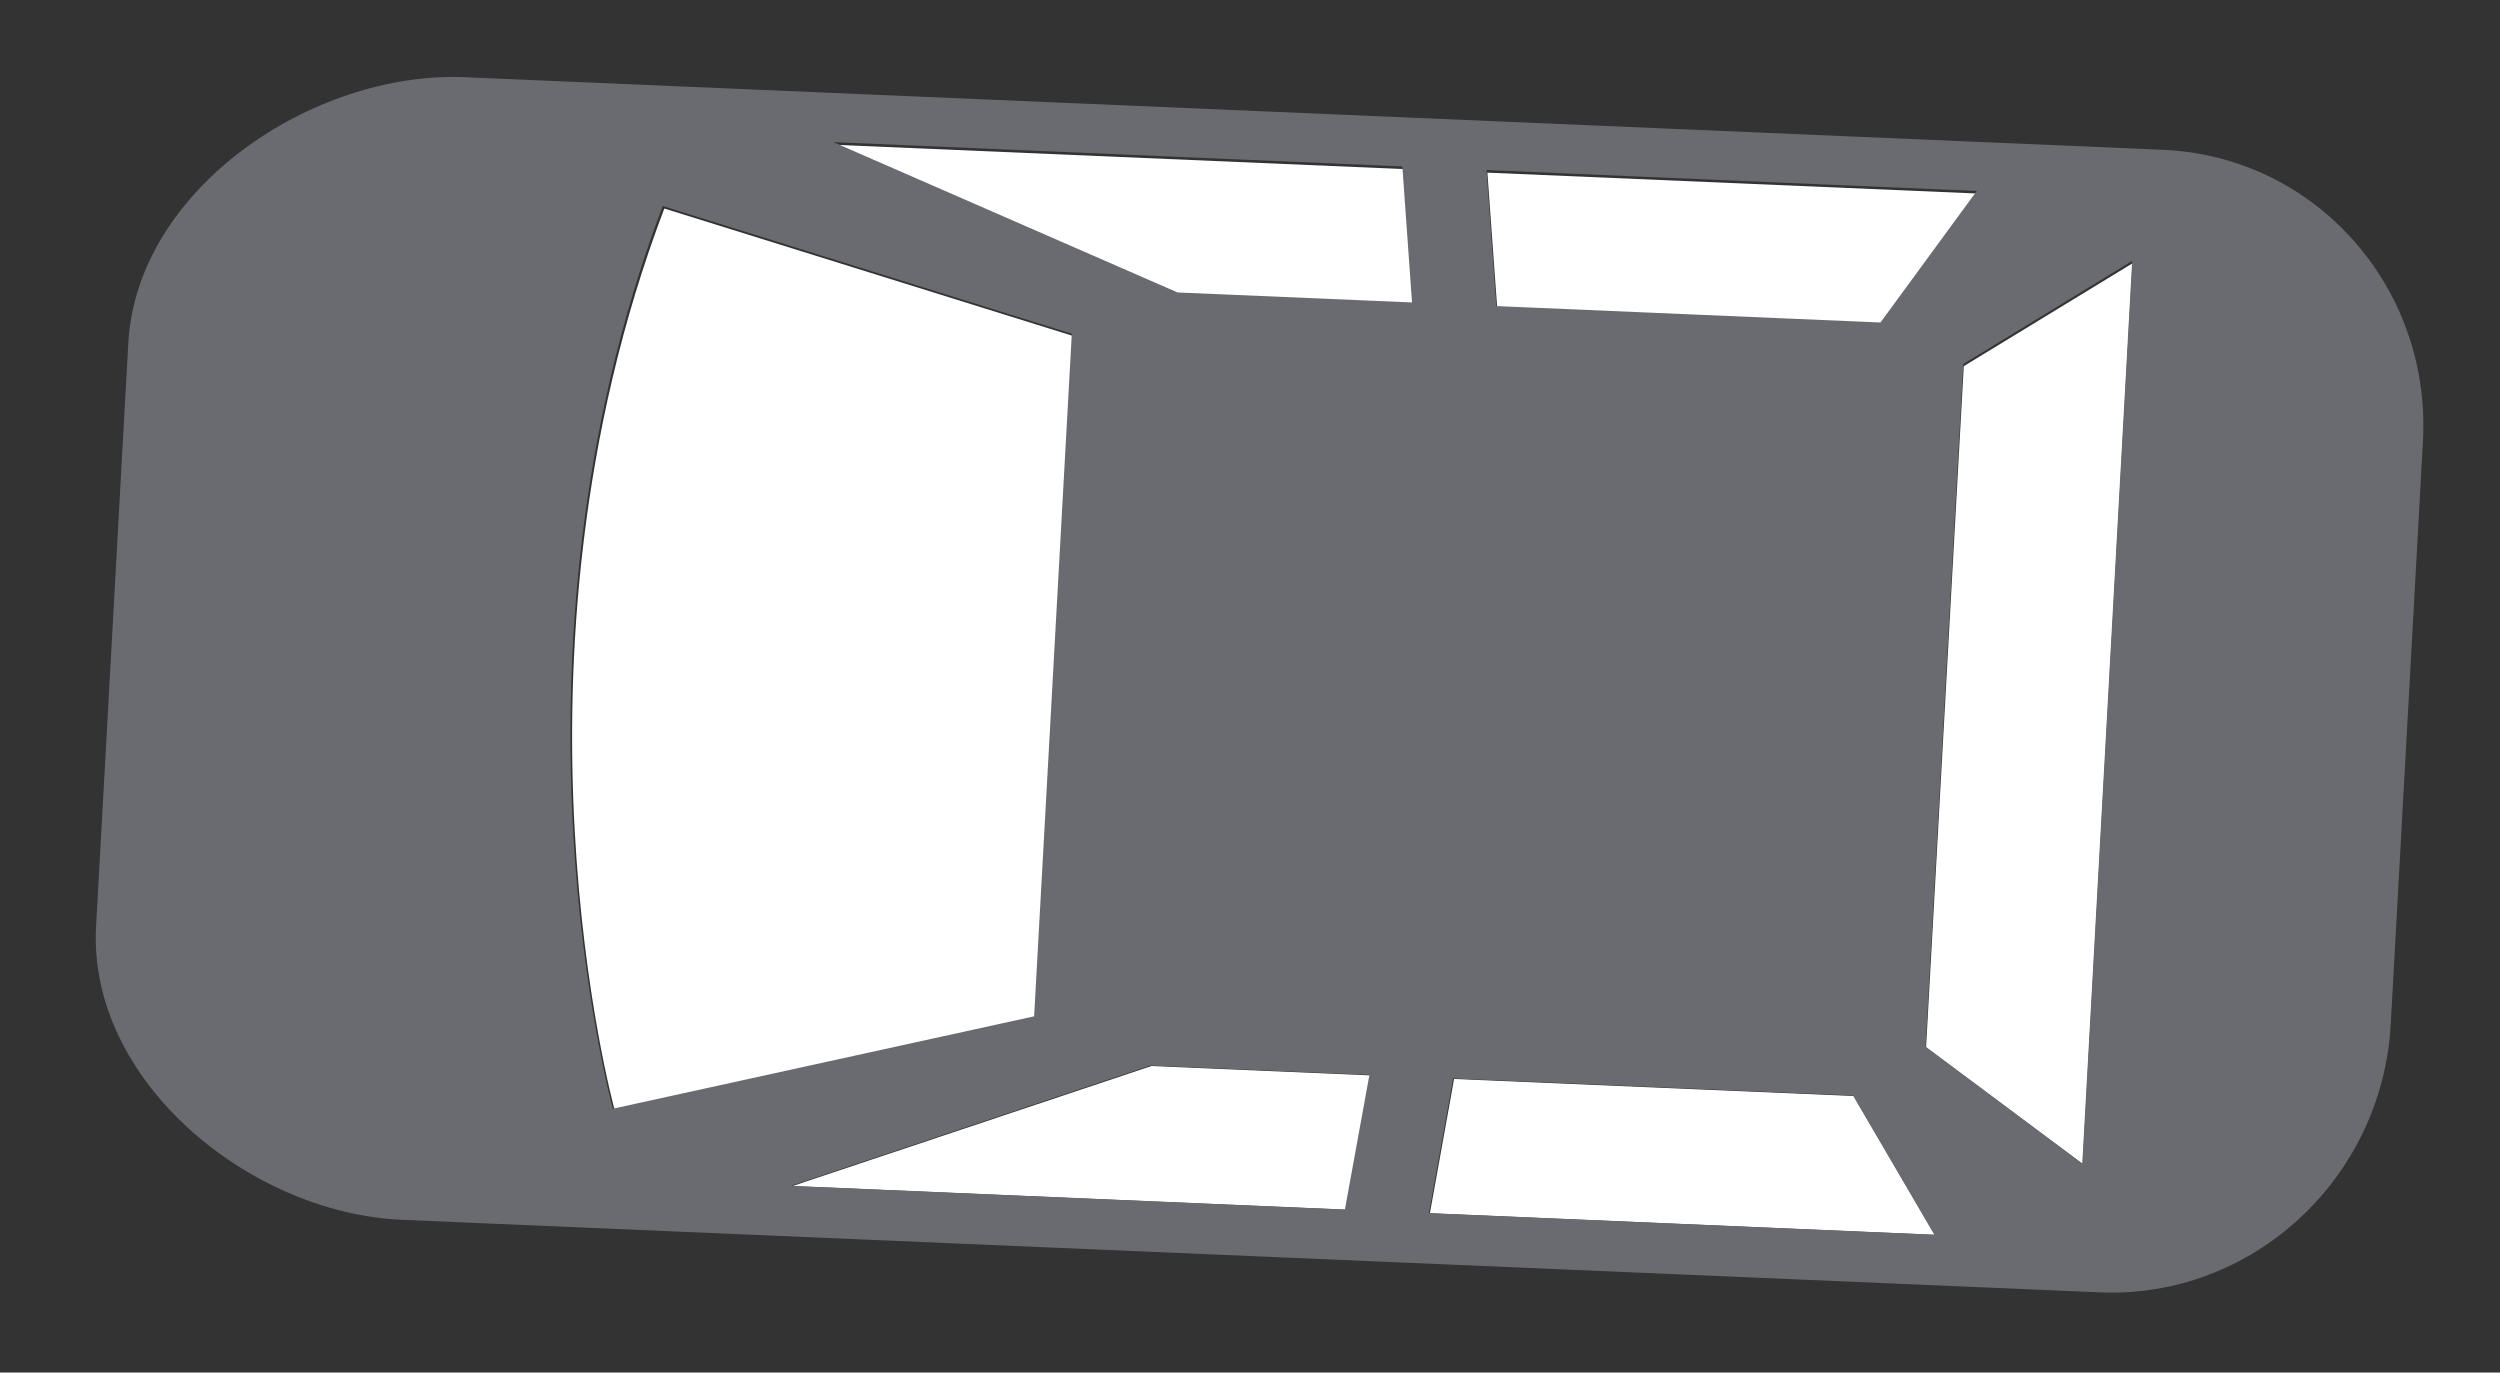<svg width="51" height="28" viewBox="0 0 51 28" fill="none" xmlns="http://www.w3.org/2000/svg">
<rect x="0" y="0" width="51" height="28" fill="#333333" stroke="none"/>
<path d="M17.028 2.954L28.628 3.449L28.825 6.217L24.045 6.013L17.028 2.954ZM13.552 4.254C17.373 5.444 21.891 6.854 21.891 6.854L21.122 20.746L12.535 22.627C12.535 22.627 10.03 13.535 13.552 4.254ZM23.489 21.747L27.956 21.938L27.456 24.678L16.165 24.196L23.489 21.747ZM39.471 25.191L29.17 24.751L29.663 22.011L37.814 22.359L39.471 25.191ZM42.486 23.744L39.292 21.365L40.061 7.47L43.502 5.372L42.486 23.744ZM38.372 6.625L30.544 6.291L30.343 3.522L40.336 3.948L38.372 6.625Z" fill="white"/>
<path d="M2.617 7.003L1.96 18.896C1.786 22.049 5.095 24.751 8.198 24.884L42.838 26.364C45.939 26.497 48.596 24.05 48.771 20.897L49.428 9.004C49.602 5.853 47.228 3.189 44.126 3.056L9.485 1.575C6.383 1.445 2.791 3.852 2.617 7.003ZM16.998 2.899L28.608 3.395L28.805 6.17L24.022 5.966L16.998 2.899ZM13.519 4.202C17.344 5.396 21.865 6.808 21.865 6.808L21.096 20.733L12.502 22.618C12.502 22.618 9.994 13.505 13.519 4.202ZM23.465 21.737L27.936 21.928L27.436 24.674L16.135 24.191L23.465 21.737ZM39.461 25.188L29.151 24.747L29.645 22.001L37.802 22.349L39.461 25.188ZM42.478 23.738L39.282 21.353L40.051 7.426L43.496 5.323L42.478 23.738ZM38.361 6.579L30.526 6.244L30.325 3.469L40.326 3.896L38.361 6.579Z" fill="#6A6B70"/>
</svg>

